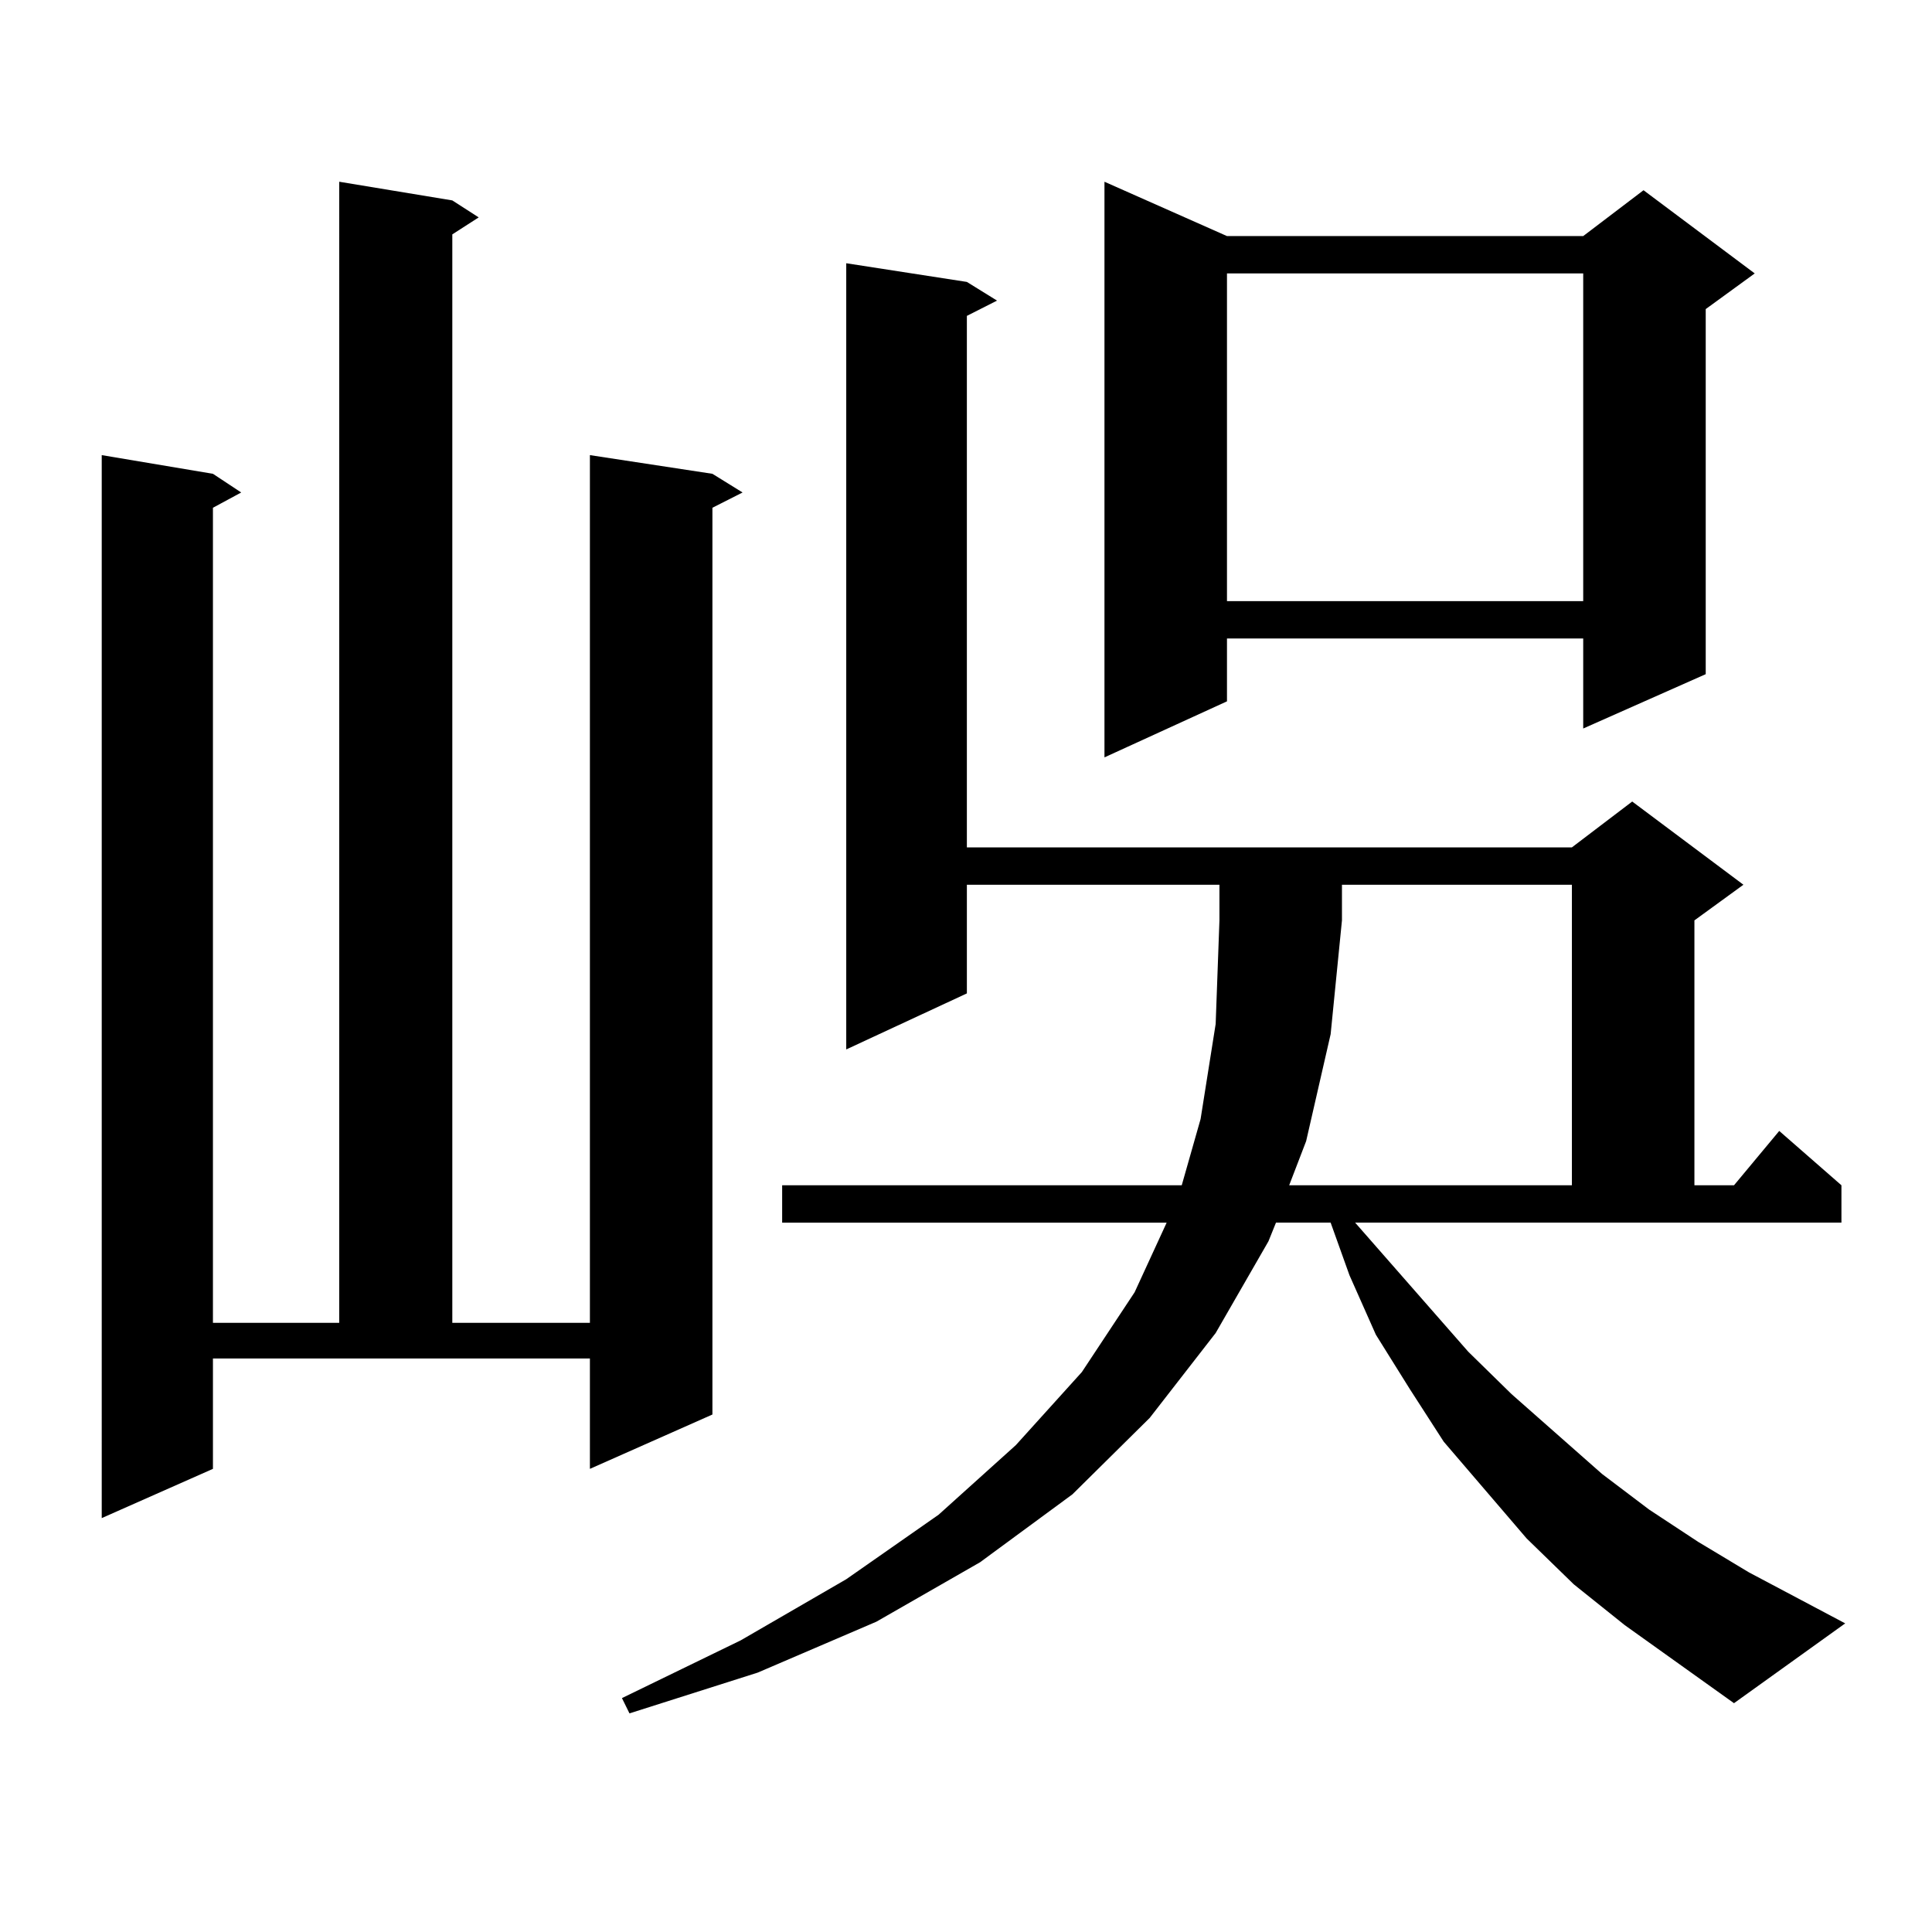 <?xml version="1.0" encoding="utf-8"?>
<!-- Generator: Adobe Illustrator 16.0.0, SVG Export Plug-In . SVG Version: 6.00 Build 0)  -->
<!DOCTYPE svg PUBLIC "-//W3C//DTD SVG 1.1//EN" "http://www.w3.org/Graphics/SVG/1.1/DTD/svg11.dtd">
<svg version="1.1" id="图层_1" xmlns="http://www.w3.org/2000/svg" xmlns:xlink="http://www.w3.org/1999/xlink" x="0px" y="0px"
	 width="1000px" height="1000px" viewBox="0 0 1000 1000" enable-background="new 0 0 1000 1000" xml:space="preserve">
<path d="M110.217,760.277l-57.56,25.488V235.57l57.56,9.668l14.634,9.668l-14.634,7.91v421.875h65.364V94.066l58.535,9.668
	l13.658,8.789l-13.658,8.789v563.379h71.217V235.57l63.413,9.668l15.609,9.668l-15.609,7.91v469.336l-63.413,28.125v-57.129H110.217
	V760.277z M701.422,632.836l58.535,66.797l22.438,21.973l46.828,41.309l24.39,18.457l25.365,16.699l26.341,15.82l49.755,26.367
	l-57.56,41.309l-56.584-40.43l-26.341-21.094l-24.39-23.73l-42.926-50.098l-17.561-27.246l-17.561-28.125l-13.658-30.762
	l-9.756-27.246h-28.292l-3.902,9.668l-27.316,47.461l-34.146,43.945l-39.999,39.551l-47.804,35.156l-53.657,30.762l-61.462,26.367
	l-66.34,21.094l-3.902-7.91l61.462-29.883l54.633-31.641l47.804-33.398l39.999-36.035l34.146-37.793l27.316-41.309l16.585-36.035
	h-199.02V613.5h206.824l9.756-34.277l7.805-49.219l1.951-53.613v-18.457H500.451v56.25l-62.438,29.004V136.254l62.438,9.668
	l15.609,9.668l-15.609,7.91v275.098h313.163l31.219-23.73l57.56,43.066l-25.365,18.457V613.5h20.487l23.414-28.125l32.194,28.125
	v19.336H701.422z M635.082,122.191h184.386l31.219-23.73l57.56,43.066l-25.365,18.457v188.965l-63.413,28.125v-46.582H635.082v32.52
	l-63.413,29.004V94.066L635.082,122.191z M635.082,141.527v169.629h184.386V141.527H635.082z M676.057,590.648l-8.78,22.852h146.338
	V457.934H694.593v18.457l-5.854,58.887L676.057,590.648z"/>
</svg>
